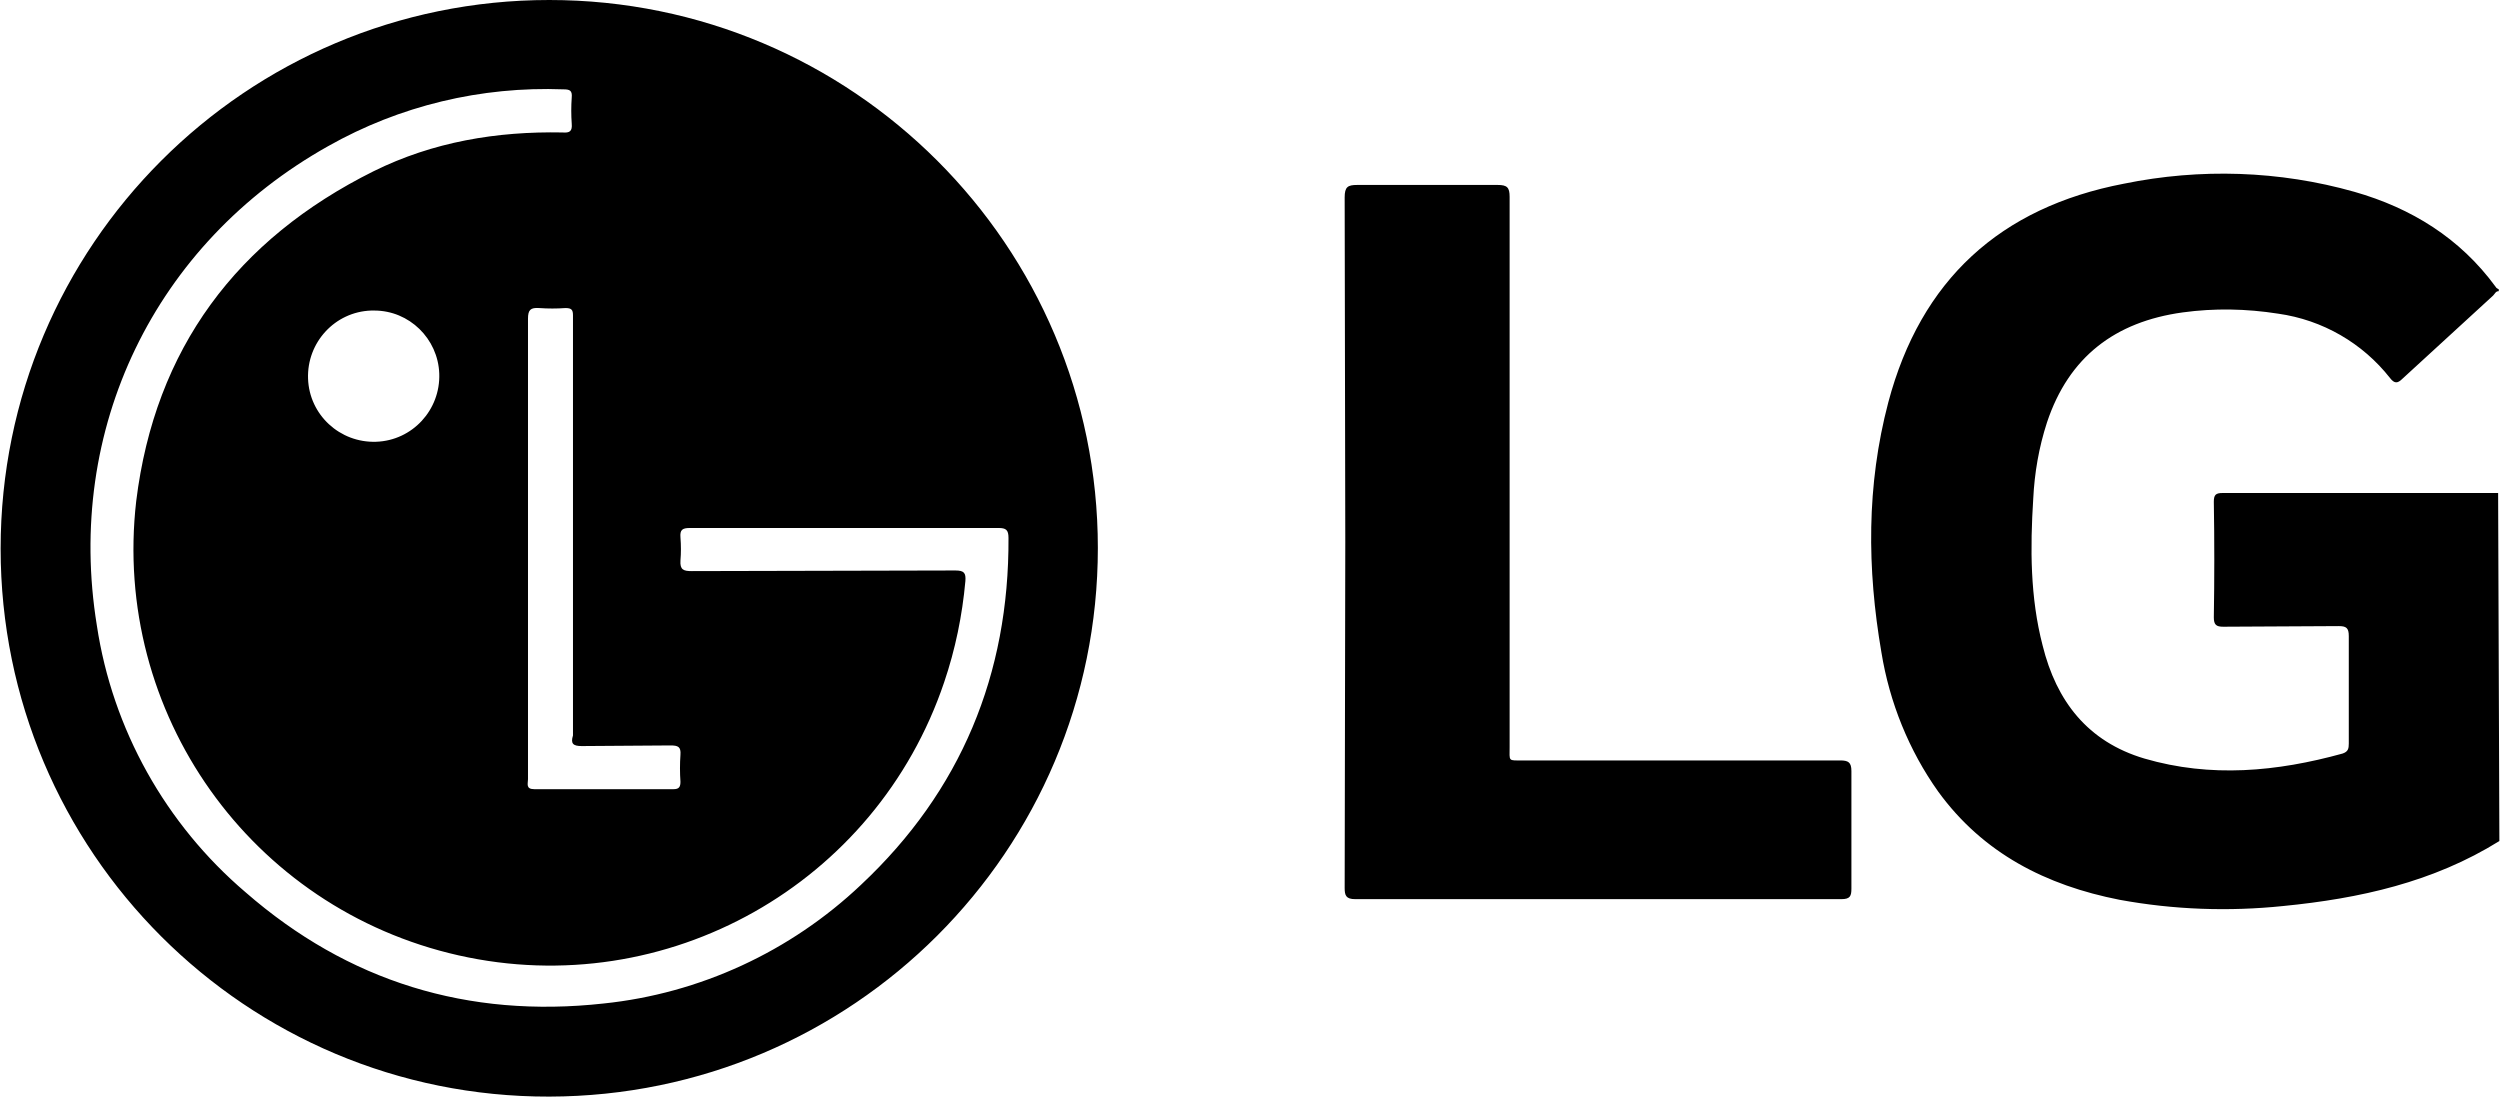 <svg xmlns="http://www.w3.org/2000/svg" viewBox="0 0 400.1 175.5"><path d="M400 134.6c-10.6 6.6-22.4 9.2-34.6 10.4-8.7.9-17.5.6-26.2-1-11.7-2.3-21.8-7.4-29-17.3-4.7-6.6-7.8-14.3-9.1-22.3-2.3-13.4-2.4-26.7 1.1-40 5.2-19.6 17.9-31.2 37.7-35 12.2-2.5 24.9-2.1 36.9 1.3 9.1 2.6 16.9 7.4 22.6 15.2.1.2.3.3.5.4v.3c-.5 0-.6.4-.9.7l-14.5 13.3c-.8.8-1.3.8-2-.1-4.4-5.6-10.8-9.3-17.9-10.3-5.1-.8-10.2-.9-15.3-.2-10.8 1.5-18.2 7.1-21.7 17.6-1.3 4-2 8.1-2.2 12.2-.5 7.9-.5 15.8 1.5 23.5 2.2 8.9 7.2 15.4 16.3 18.1 10.6 3.1 21.2 2.1 31.7-.8.9-.3 1-.8 1-1.6v-17.2c0-1.3-.4-1.6-1.6-1.6l-18.5.1c-1.1 0-1.5-.3-1.5-1.5.1-6.2.1-12.3 0-18.5 0-1.1.3-1.4 1.4-1.4h44.1l.2 55.7zM215.3 86.7l-.1-55.1c0-1.7.5-2 2-2h22.5c1.5 0 1.9.4 1.9 1.9v88c0 2.4-.3 2.2 2.1 2.2h50.8c1.3 0 1.8.3 1.8 1.7v18.8c0 1.2-.2 1.7-1.6 1.7h-77.8c-1.5 0-1.7-.6-1.7-1.8l.1-55.4zM87.9 0C39.4 0 .1 39.3.1 87.8s39.3 87.8 87.8 87.7 87.8-39.3 87.8-87.8C175.7 39.3 136.4 0 87.9 0zm5.2 119.4l14.2-.1c1.2 0 1.7.2 1.6 1.5-.1 1.4-.1 2.9 0 4.3 0 .8-.2 1.2-1.1 1.2H85.5c-1.4 0-1-.9-1-1.6V93.4v-5.7V51c0-1.4.4-1.8 1.8-1.7s2.8.1 4.2 0c1 0 1.2.3 1.2 1.2v10.7 56.5c-.4 1.3 0 1.7 1.4 1.7h0zm44.7 22.2c-11.3 10.7-25.8 17.4-41.2 19-21.7 2.4-40.9-3.5-57.3-17.8-12.8-10.9-21.3-26.1-23.8-42.7-5.1-31.4 9.2-61.1 37-76.7C64 16.9 77 13.8 90.2 14.3c1 0 1.4.2 1.3 1.3-.1 1.4-.1 2.8 0 4.2.1 1.2-.3 1.5-1.5 1.4-10.5-.2-20.7 1.5-30.2 6.2-21.9 10.9-35 28.4-38 52.8-3.9 33.9 18.3 65.2 51.6 72.7s66.8-11.4 77.7-43.7c1.8-5.3 2.9-10.7 3.4-16.2.1-1.3-.2-1.7-1.6-1.7l-42.2.1c-1.3 0-1.9-.2-1.8-1.7.1-1.2.1-2.4 0-3.7-.1-1.2.3-1.5 1.5-1.5h17.8 7 24.6c1.2 0 1.6.3 1.6 1.6.1 21.8-7.6 40.5-23.6 55.5h0zM70.3 59.8c.2 5.8-4.3 10.7-10.1 10.9s-10.7-4.3-10.9-10.1 4.3-10.7 10.1-10.9h.5c5.6 0 10.2 4.5 10.4 10.1z"/></svg>